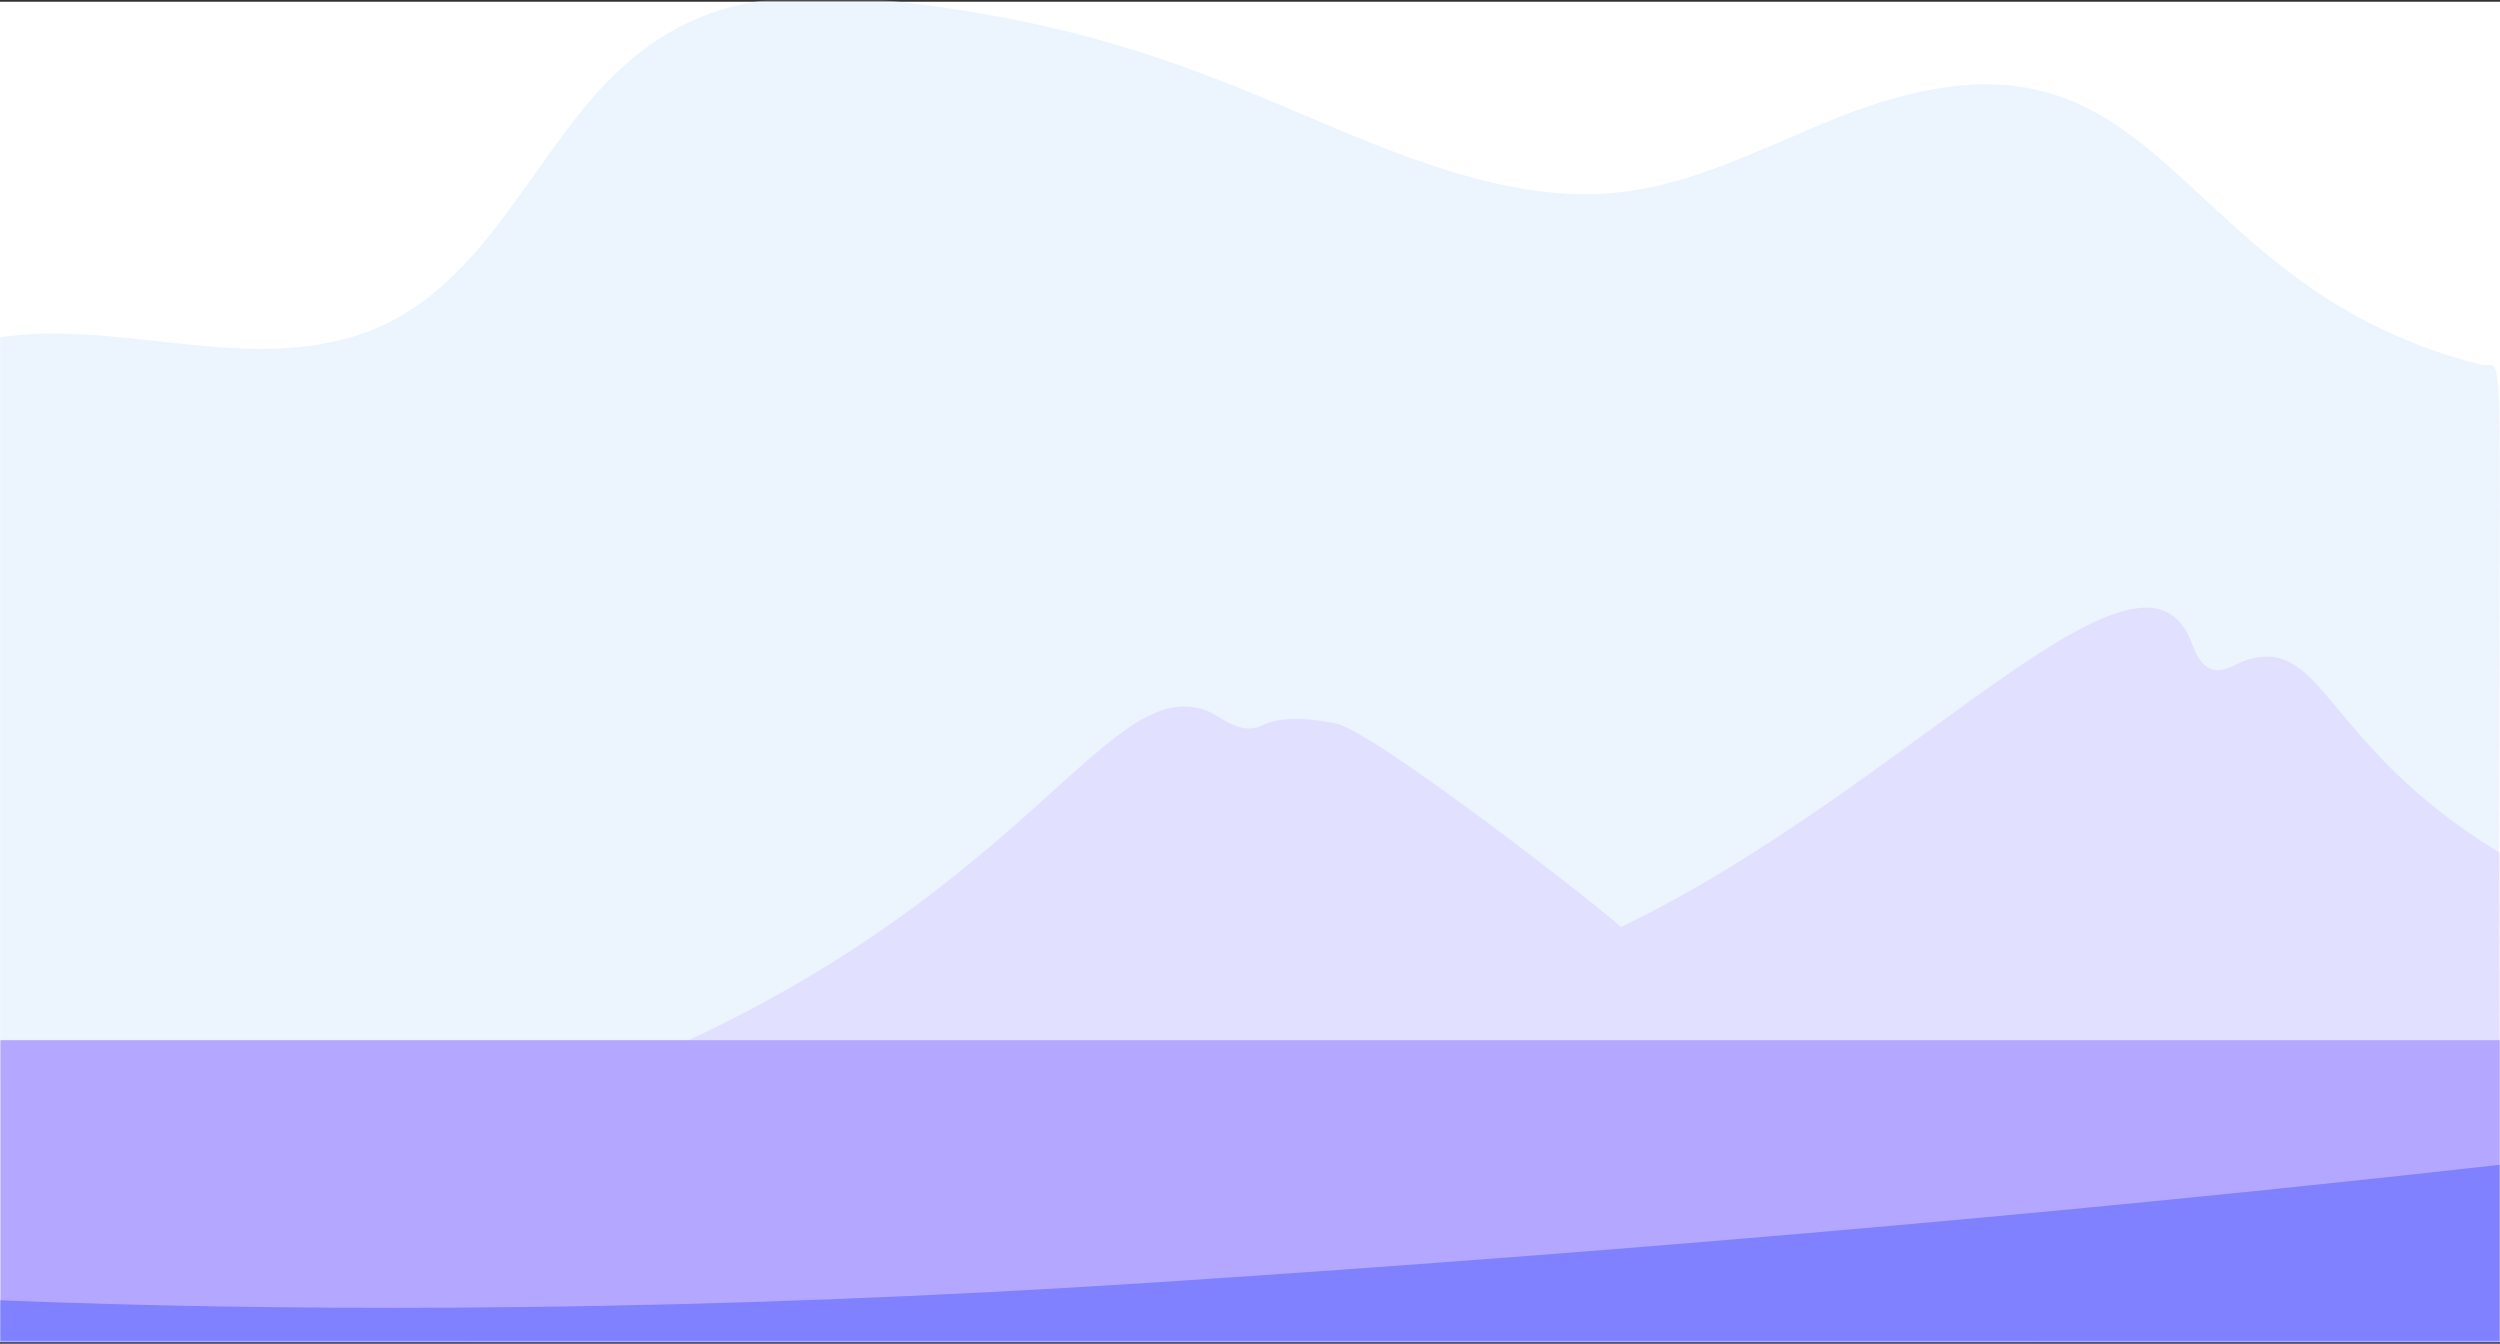 <svg xmlns="http://www.w3.org/2000/svg" xmlns:xlink="http://www.w3.org/1999/xlink" width="1440" height="774"><rect width="100%" height="100%" fill="#333333" stroke="none"/><defs><path id="a" d="M0 .468h1440v772H0z"/><path id="c" d="M0 0v237h1449.521L1450 0z"/></defs><g fill="none" fill-rule="evenodd" transform="translate(0 .532)"><mask id="b" fill="#fff"><use xlink:href="#a"/></mask><use xlink:href="#a" fill="#FFF"/><g mask="url(#b)"><path fill="#ECF4FD" d="M-197 541.249c75.715 121.197-68.665 69.22 1636.393 69.22 0-443.478 4.32-397.342-10.08-400.916-189.775-47.156-178.281-223.855-379.996-138.613-86.543 36.573-127.75 61.577-249.403 14.888-71.94-27.611-135.466-64.716-257.867-82.214-83.395-11.923-143.742-11.832-198.77 49.999-43.033 48.36-71.418 118.807-138.964 139.49-74.546 22.829-153.564-17.241-228.17 6.107-68.12 21.32-83.885 81.483-173.143 82.9v259.139Z"/><path fill="#E1E1FF" d="M1439.721 490.566c-101.992-61.87-101.12-126.788-147.423-110.302-6.559 2.336-20.829 14.695-29.496-9.502-28.422-79.375-163.045 82.957-329.14 162.66-11.338-10.783-141.357-112.137-163.968-117.145-12.437-2.752-31.97-4.641-42.517.934-12.239 6.467-25.132-5.669-31.812-8.259-61.822-23.975-108.86 126.014-375.64 221.123-175.702 62.635-224.852 9.944-283.864 4.673-3.826-.341-3.803 5.24 0 5.581 7.147.64 14.072 1.97 20.896 3.62C155.78 798.34 212.59 770.983 545.511 778.662c297.794 6.872 605.594 19.665 894.489-45.612l-.279-242.483Z"/><g transform="translate(0 598.468)"><mask id="d" fill="#fff"><use xlink:href="#c"/></mask><path fill="#B4A7FF" d="M0 0v237h1449.521L1450 0z" mask="url(#d)"/></g><path fill="#7F81FF" d="M-202 808.16v-72.938s337.94 37.587 869.007 2.815c601.344-39.373 975.023-92.569 975.023-92.569l-.22 162.693H-202Z"/></g></g></svg>